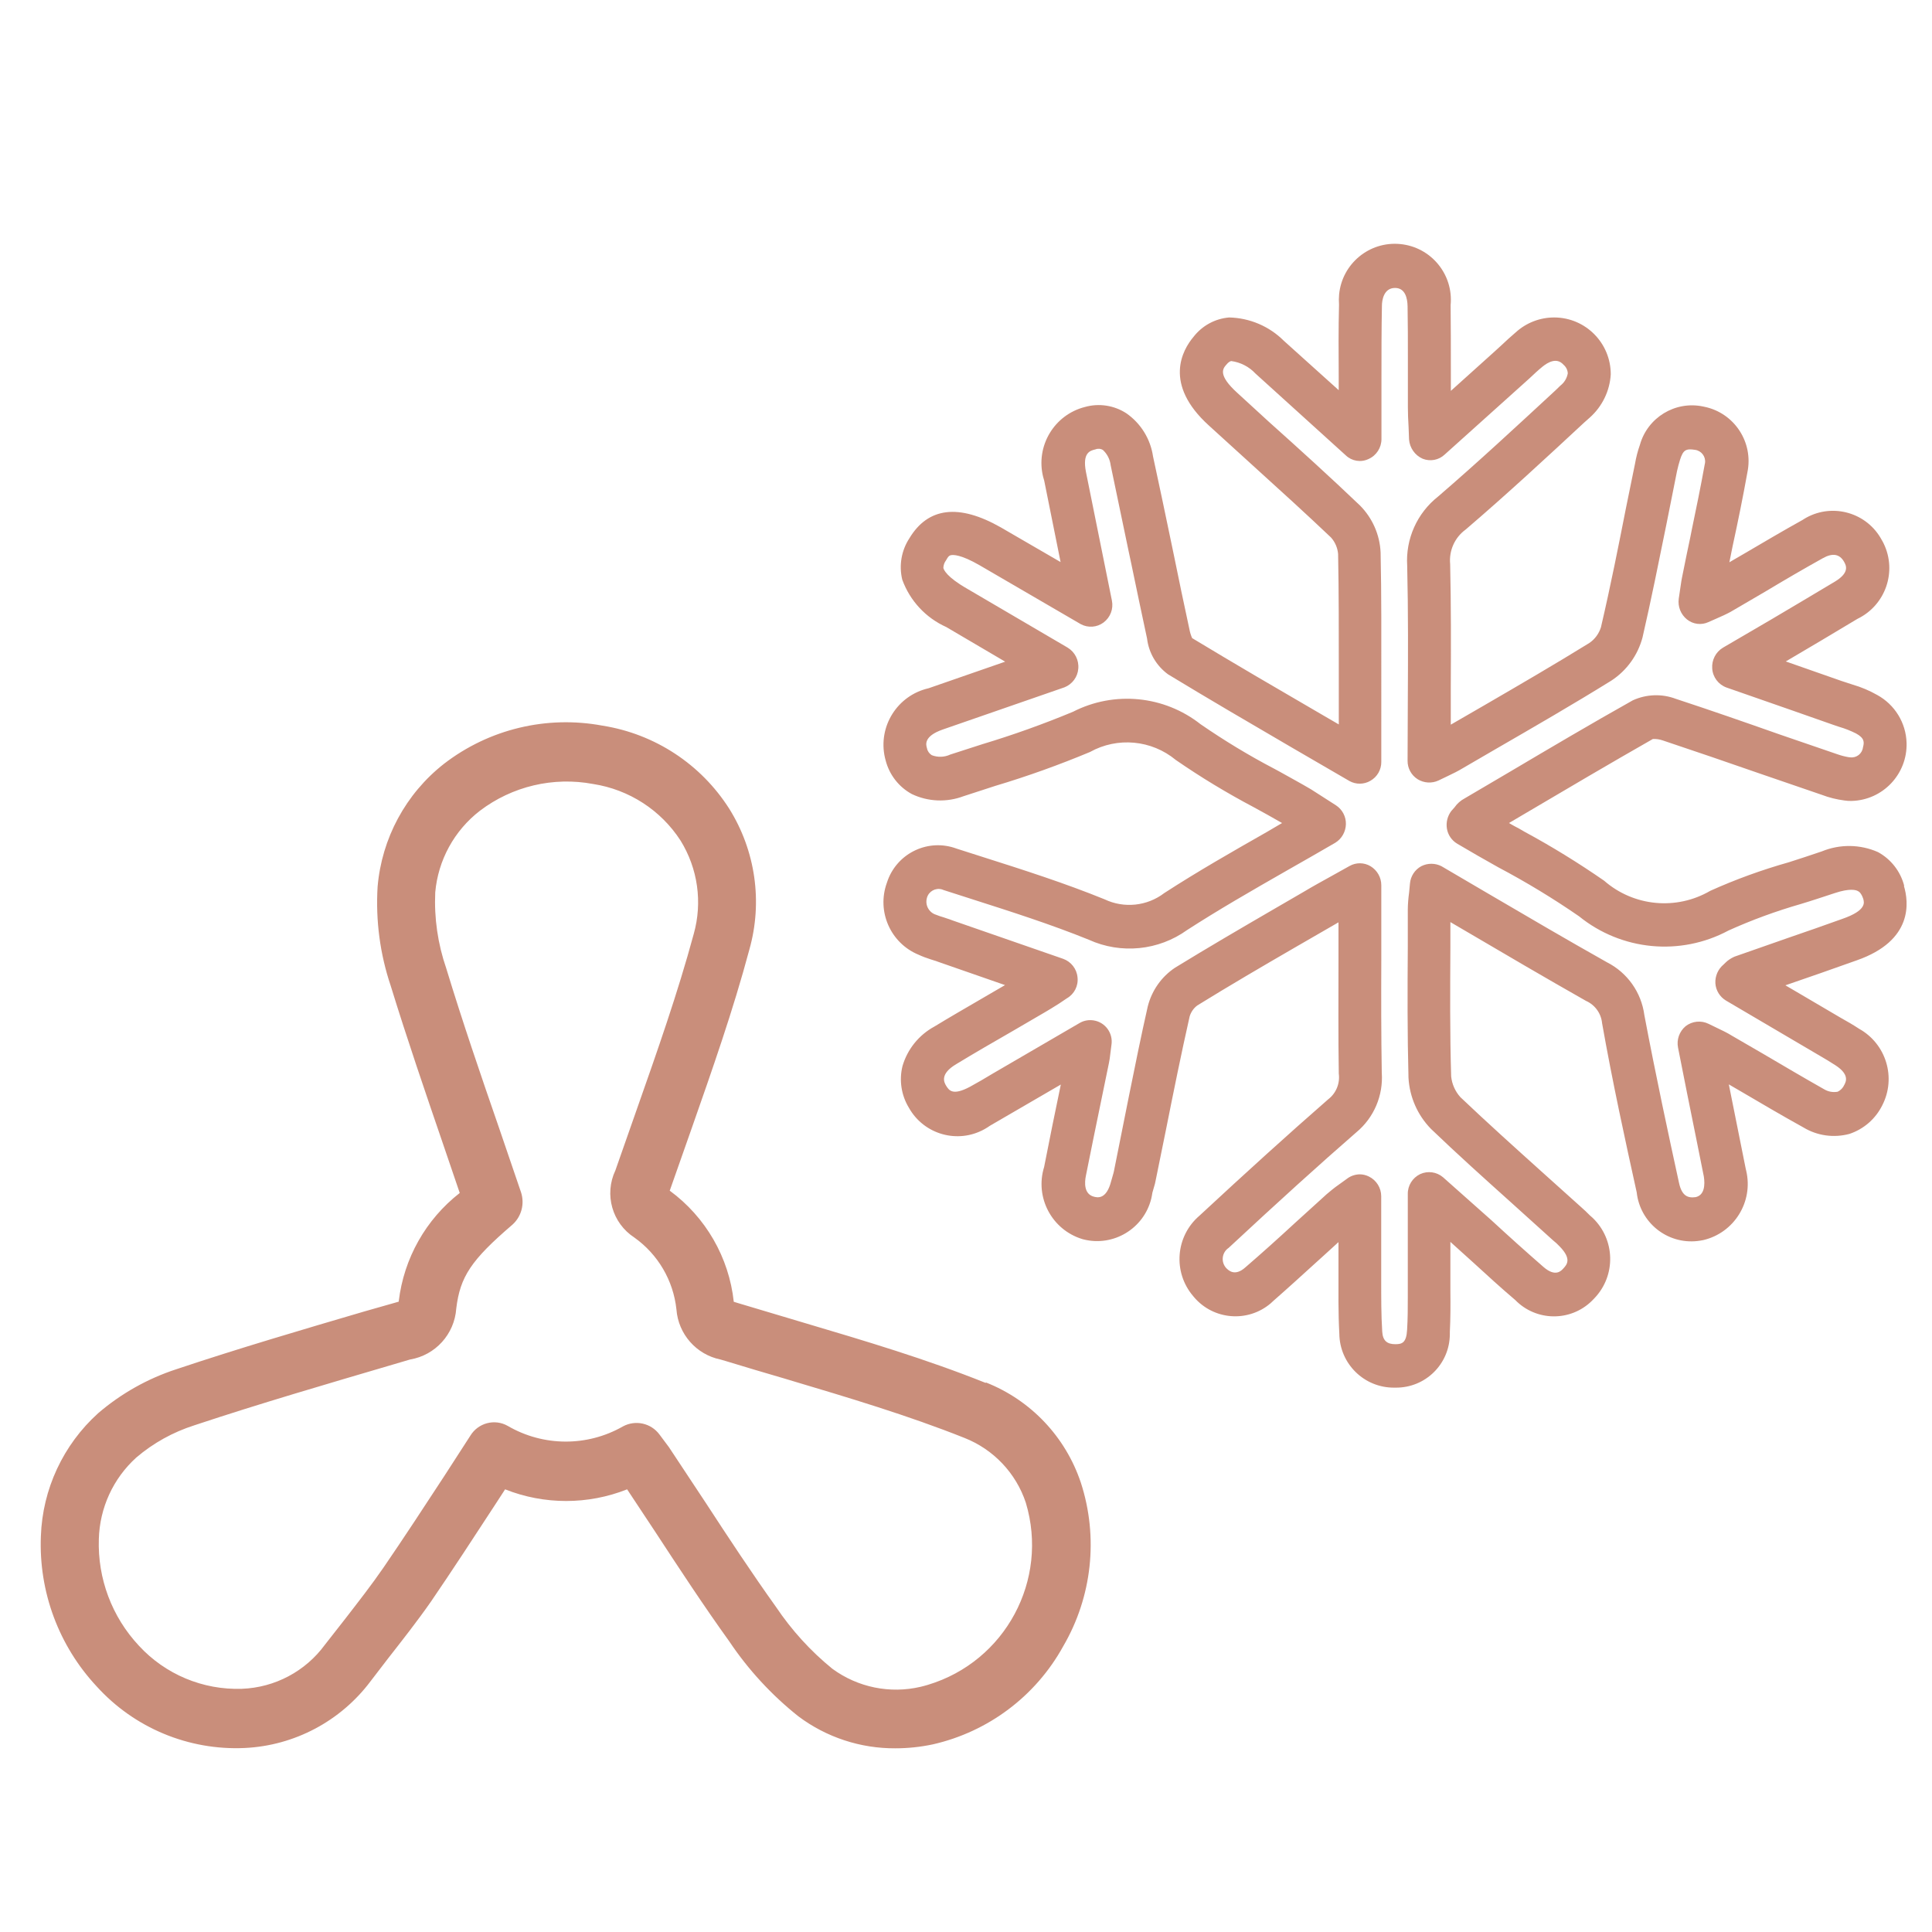<?xml version="1.0" encoding="utf-8"?>
<!-- Generator: Adobe Illustrator 27.5.0, SVG Export Plug-In . SVG Version: 6.00 Build 0)  -->
<svg version="1.1" id="Layer_1" xmlns="http://www.w3.org/2000/svg" xmlns:xlink="http://www.w3.org/1999/xlink" x="0px" y="0px"
	 viewBox="0 0 25 25" enable-background="new 0 0 25 25" xml:space="preserve">
<path id="air_con_00000141420187025595269330000012364913159401697971_" fill="#C98E7B" d="M12.755,17.895
	c-0.768-0.308-1.565-0.545-2.337-0.774l-0.881-0.263l-0.042-0.013c-0.062-0.574-0.363-1.096-0.829-1.438l0.003-0.007l0.278-0.79
	c0.265-0.756,0.54-1.537,0.75-2.324c0.174-0.616,0.079-1.277-0.26-1.82C9.07,9.888,8.473,9.497,7.797,9.39
	C7.074,9.255,6.328,9.434,5.746,9.883c-0.496,0.388-0.807,0.966-0.86,1.593c-0.026,0.434,0.031,0.869,0.17,1.281
	c0.211,0.686,0.448,1.377,0.677,2.046l0.216,0.634c-0.439,0.342-0.723,0.846-0.789,1.399v0.007l-0.055,0.016L4.715,16.97
	c-0.8,0.235-1.627,0.478-2.434,0.748c-0.371,0.121-0.715,0.315-1.011,0.569c-0.452,0.408-0.72,0.982-0.741,1.591
	c-0.029,0.718,0.231,1.418,0.721,1.943c0.487,0.538,1.189,0.831,1.915,0.798c0.645-0.03,1.244-0.348,1.631-0.865l0.228-0.297
	c0.175-0.224,0.373-0.475,0.553-0.733c0.28-0.41,0.553-0.829,0.829-1.252l0.13-0.2c0.507,0.201,1.072,0.201,1.579,0l0.366,0.553
	c0.307,0.469,0.624,0.953,0.957,1.416c0.246,0.367,0.548,0.694,0.894,0.969c0.362,0.271,0.803,0.416,1.255,0.413
	c0.162,0,0.324-0.017,0.484-0.051c0.717-0.163,1.331-0.624,1.686-1.268c0.375-0.641,0.459-1.412,0.229-2.119
	c-0.198-0.592-0.647-1.067-1.228-1.296 M1.797,21.295c-0.349-0.373-0.535-0.869-0.518-1.38c0.011-0.403,0.185-0.783,0.484-1.054
	c0.22-0.188,0.475-0.329,0.75-0.417c0.851-0.283,1.727-0.538,2.586-0.791l0.207-0.061c0.328-0.055,0.575-0.328,0.598-0.66l0,0
	c0.05-0.413,0.193-0.627,0.727-1.085c0.117-0.105,0.16-0.269,0.111-0.419l-0.285-0.835c-0.239-0.69-0.471-1.368-0.683-2.064
	c-0.109-0.316-0.157-0.649-0.142-0.982c0.037-0.417,0.246-0.799,0.577-1.055c0.418-0.318,0.951-0.444,1.467-0.347
	c0.464,0.072,0.876,0.338,1.131,0.733c0.223,0.361,0.285,0.798,0.17,1.207c-0.206,0.762-0.477,1.532-0.739,2.276l-0.275,0.784
	c-0.147,0.311-0.042,0.682,0.246,0.869c0.306,0.218,0.504,0.556,0.544,0.93c0.024,0.319,0.257,0.584,0.57,0.648l0.062,0.018
	c0.257,0.078,0.512,0.155,0.772,0.23l0.066,0.02c0.751,0.224,1.529,0.456,2.258,0.747c0.375,0.148,0.666,0.455,0.793,0.838
	c0.301,1-0.265,2.054-1.265,2.356c-0.032,0.01-0.064,0.018-0.096,0.026c-0.396,0.093-0.813,0.008-1.142-0.233
	c-0.282-0.229-0.527-0.499-0.73-0.801c-0.314-0.439-0.615-0.896-0.907-1.344l-0.479-0.724l-0.121-0.162
	c-0.11-0.149-0.312-0.193-0.474-0.105c-0.462,0.264-1.03,0.261-1.49-0.007c-0.169-0.096-0.383-0.039-0.484,0.127L5.749,19.1
	c-0.262,0.401-0.521,0.797-0.787,1.185c-0.154,0.224-0.327,0.445-0.493,0.66l-0.264,0.337c-0.252,0.345-0.648,0.555-1.075,0.571
	C2.625,21.87,2.138,21.666,1.797,21.295 M24.64,11.461c-0.048-0.186-0.171-0.343-0.339-0.435c-0.231-0.102-0.494-0.105-0.727-0.009
	c-0.142,0.049-0.285,0.095-0.428,0.141c-0.347,0.098-0.686,0.221-1.015,0.369c-0.439,0.256-0.992,0.203-1.374-0.131
	c-0.332-0.23-0.676-0.442-1.031-0.634l-0.069-0.04c-0.045-0.024-0.09-0.047-0.131-0.072l0.2-0.118
	c0.557-0.329,1.112-0.656,1.661-0.969c0.044-0.003,0.087,0.004,0.129,0.018c0.423,0.142,0.845,0.285,1.265,0.432l0.793,0.272
	c0.094,0.036,0.192,0.06,0.292,0.073c0.031,0.005,0.063,0.007,0.095,0.006c0.403-0.011,0.721-0.347,0.71-0.75
	c-0.007-0.26-0.152-0.496-0.38-0.621c-0.1-0.057-0.207-0.102-0.317-0.134l-0.144-0.047c-0.236-0.083-0.472-0.166-0.722-0.253
	c0.323-0.19,0.625-0.369,0.927-0.551c0.363-0.175,0.515-0.611,0.34-0.974c-0.008-0.017-0.017-0.034-0.027-0.05
	c-0.189-0.348-0.625-0.476-0.972-0.287c-0.018,0.01-0.035,0.02-0.051,0.031c-0.253,0.14-0.504,0.289-0.755,0.436l-0.155,0.09
	l-0.037,0.022l0.042-0.209c0.069-0.317,0.134-0.636,0.191-0.954c0.081-0.388-0.167-0.768-0.554-0.849
	c-0.006-0.001-0.013-0.003-0.019-0.004c-0.361-0.076-0.719,0.142-0.818,0.497c-0.028,0.079-0.049,0.161-0.063,0.243l-0.119,0.583
	c-0.09,0.458-0.197,0.999-0.322,1.534c-0.026,0.082-0.078,0.154-0.15,0.203c-0.45,0.278-0.916,0.549-1.369,0.812l-0.424,0.245V8.903
	c0.003-0.546,0.004-1.071-0.008-1.603c-0.017-0.175,0.059-0.345,0.201-0.448c0.532-0.455,1.065-0.949,1.533-1.384l0.072-0.064
	c0.161-0.143,0.259-0.344,0.272-0.558c0.002-0.405-0.324-0.736-0.729-0.738c-0.185-0.001-0.364,0.068-0.501,0.193
	c-0.062,0.053-0.123,0.108-0.198,0.179l-0.08,0.073c-0.183,0.165-0.367,0.33-0.561,0.505V4.794c0-0.282,0-0.564-0.003-0.846
	c0.038-0.398-0.254-0.752-0.653-0.79c-0.398-0.038-0.752,0.254-0.79,0.653c-0.004,0.043-0.004,0.086-0.001,0.13
	c-0.008,0.314-0.006,0.627-0.004,0.946v0.162L16.613,4.41c-0.188-0.188-0.442-0.296-0.708-0.302l0,0
	c-0.183,0.015-0.35,0.107-0.462,0.252c-0.139,0.165-0.397,0.608,0.203,1.149l0.587,0.534c0.332,0.301,0.665,0.603,0.99,0.912
	c0.053,0.059,0.085,0.134,0.092,0.213c0.01,0.504,0.009,1.008,0.009,1.515v0.691l-0.21-0.122c-0.583-0.339-1.139-0.663-1.688-0.995
	c-0.016-0.037-0.028-0.075-0.035-0.114c-0.07-0.321-0.137-0.646-0.203-0.969l-0.035-0.168c-0.077-0.368-0.153-0.735-0.233-1.101
	c-0.033-0.225-0.158-0.427-0.345-0.557c-0.158-0.103-0.354-0.133-0.535-0.082c-0.4,0.101-0.642,0.508-0.541,0.908
	c0.004,0.015,0.008,0.03,0.013,0.045l0.212,1.054c-0.188-0.11-0.369-0.215-0.55-0.319l-0.224-0.13
	c-0.542-0.308-0.941-0.261-1.183,0.142c-0.103,0.158-0.136,0.351-0.092,0.534c0.099,0.274,0.305,0.495,0.57,0.614l0.762,0.448
	l-0.991,0.344c-0.404,0.092-0.657,0.494-0.565,0.898c0.003,0.012,0.006,0.023,0.009,0.035c0.048,0.186,0.17,0.344,0.339,0.436
	c0.21,0.1,0.451,0.11,0.669,0.028l0.412-0.134c0.415-0.124,0.824-0.271,1.224-0.438c0.356-0.198,0.797-0.157,1.111,0.103
	c0.324,0.224,0.662,0.428,1.01,0.612c0.123,0.067,0.244,0.134,0.365,0.204c-0.068,0.039-0.134,0.078-0.199,0.117
	c-0.448,0.255-0.888,0.506-1.325,0.789c-0.222,0.17-0.521,0.201-0.773,0.081c-0.514-0.209-1.045-0.379-1.577-0.548l-0.338-0.108
	c-0.358-0.133-0.756,0.049-0.89,0.408c-0.004,0.012-0.008,0.023-0.012,0.035c-0.134,0.37,0.047,0.78,0.41,0.93
	c0.052,0.024,0.106,0.044,0.16,0.061l0.038,0.012c0.018,0.005,0.036,0.011,0.053,0.018l0.868,0.302l-0.321,0.187
	c-0.199,0.116-0.397,0.23-0.592,0.349c-0.201,0.109-0.35,0.293-0.414,0.513c-0.045,0.183-0.015,0.377,0.083,0.538
	c0.194,0.347,0.632,0.471,0.979,0.277c0.024-0.013,0.047-0.028,0.07-0.044l0.917-0.533c-0.074,0.356-0.147,0.711-0.216,1.067
	c-0.122,0.393,0.099,0.811,0.492,0.932c0.006,0.002,0.012,0.004,0.018,0.005c0.387,0.097,0.779-0.139,0.876-0.526
	c0.006-0.026,0.011-0.052,0.015-0.079l0.018-0.063c0.011-0.034,0.02-0.068,0.026-0.104l0.134-0.659
	c0.097-0.486,0.195-0.972,0.304-1.454c0.017-0.057,0.052-0.108,0.1-0.143c0.416-0.257,0.835-0.502,1.258-0.747l0.568-0.328v0.489
	c0,0.488-0.004,0.978,0.004,1.469c0.017,0.127-0.035,0.254-0.137,0.332c-0.527,0.46-1.057,0.941-1.666,1.506
	c-0.31,0.265-0.346,0.731-0.081,1.041c0.003,0.004,0.007,0.008,0.01,0.012c0.251,0.297,0.696,0.333,0.992,0.082
	c0.013-0.011,0.026-0.023,0.038-0.035c0.186-0.163,0.369-0.33,0.554-0.498l0.094-0.085c0.064-0.058,0.127-0.117,0.192-0.175v0.41
	c0,0.224-0.004,0.506,0.011,0.775c0.004,0.389,0.322,0.702,0.712,0.698c0.007,0,0.013,0,0.02,0c0.384,0.002,0.696-0.307,0.698-0.691
	c0-0.009,0-0.019,0-0.028c0.009-0.179,0.009-0.358,0.007-0.532v-0.635l0.298,0.269c0.179,0.164,0.358,0.328,0.541,0.483
	c0.27,0.277,0.713,0.283,0.99,0.013c0.012-0.012,0.023-0.024,0.035-0.036c0.281-0.294,0.27-0.759-0.023-1.04
	c-0.011-0.01-0.022-0.02-0.034-0.03c-0.04-0.041-0.081-0.079-0.123-0.116l-0.493-0.443c-0.358-0.322-0.717-0.645-1.062-0.973
	c-0.067-0.075-0.109-0.169-0.119-0.269c-0.017-0.557-0.013-1.12-0.01-1.668v-0.328l0.176,0.103c0.534,0.314,1.056,0.62,1.578,0.916
	c0.117,0.052,0.197,0.162,0.209,0.289c0.134,0.759,0.302,1.528,0.448,2.189c0.043,0.391,0.394,0.673,0.785,0.63
	c0.025-0.003,0.051-0.007,0.076-0.012c0.401-0.094,0.65-0.496,0.556-0.897c-0.002-0.008-0.004-0.016-0.006-0.025l-0.219-1.093
	l0.158,0.092c0.269,0.158,0.534,0.314,0.807,0.465c0.178,0.108,0.393,0.138,0.595,0.084c0.186-0.062,0.339-0.195,0.426-0.371
	c0.183-0.357,0.05-0.795-0.301-0.99c-0.076-0.05-0.155-0.096-0.231-0.138l-0.599-0.352l-0.123-0.072
	c0.31-0.106,0.618-0.214,0.923-0.323c0.737-0.257,0.672-0.758,0.611-0.962 M17.33,15.325c-0.065,0.045-0.111,0.084-0.161,0.126
	l-0.411,0.373c-0.211,0.195-0.423,0.386-0.64,0.573c-0.143,0.13-0.227,0.036-0.254,0.008c-0.063-0.073-0.054-0.183,0.018-0.245
	c0.005-0.004,0.01-0.008,0.016-0.012c0.65-0.605,1.175-1.08,1.653-1.496c0.228-0.189,0.35-0.477,0.329-0.772
	c-0.008-0.486-0.008-0.971-0.006-1.456v-0.969c0-0.101-0.053-0.194-0.139-0.246c-0.083-0.05-0.188-0.051-0.272-0.003l-0.235,0.131
	c-0.13,0.072-0.243,0.134-0.358,0.203l-0.391,0.227c-0.427,0.248-0.855,0.498-1.274,0.755c-0.176,0.117-0.301,0.296-0.353,0.501
	c-0.087,0.384-0.165,0.771-0.243,1.157l-0.194,0.971c-0.003,0.016-0.007,0.031-0.021,0.079l-0.015,0.052
	c-0.062,0.246-0.181,0.214-0.224,0.203c-0.131-0.034-0.121-0.185-0.104-0.269c0.065-0.327,0.132-0.652,0.199-0.977l0.099-0.481
	c0.008-0.035,0.013-0.074,0.02-0.134l0.013-0.102c0.024-0.151-0.078-0.294-0.23-0.318c-0.062-0.01-0.126,0.001-0.181,0.033
	l-1.123,0.654c-0.098,0.06-0.199,0.118-0.299,0.173c-0.224,0.118-0.269,0.045-0.308-0.018c-0.023-0.04-0.084-0.148,0.134-0.277
	c0.242-0.147,0.485-0.287,0.73-0.428l0.408-0.238c0.056-0.032,0.112-0.067,0.193-0.118l0.098-0.066
	c0.097-0.055,0.152-0.162,0.139-0.273c-0.01-0.109-0.083-0.202-0.186-0.239l-1.429-0.496c-0.025-0.01-0.051-0.019-0.077-0.027
	l-0.038-0.013c-0.037-0.011-0.07-0.021-0.1-0.034c-0.093-0.028-0.146-0.127-0.118-0.22c0,0,0,0,0-0.001
	c0.024-0.083,0.111-0.131,0.194-0.107c0.007,0.002,0.014,0.005,0.021,0.008l0.38,0.122c0.497,0.159,1.011,0.323,1.499,0.521
	c0.416,0.189,0.902,0.141,1.273-0.126c0.403-0.26,0.81-0.495,1.3-0.775c0.202-0.114,0.406-0.232,0.617-0.354
	c0.084-0.052,0.135-0.143,0.137-0.242c0.002-0.097-0.047-0.189-0.128-0.242l-0.323-0.207c-0.131-0.077-0.269-0.152-0.403-0.227
	l-0.074-0.04c-0.329-0.172-0.647-0.365-0.953-0.576c-0.471-0.371-1.116-0.434-1.65-0.161C13.503,9.369,13.11,9.51,12.711,9.63
	l-0.415,0.134c-0.075,0.035-0.162,0.038-0.239,0.008c-0.032-0.02-0.055-0.052-0.062-0.09c-0.014-0.045-0.045-0.155,0.204-0.242
	l1.575-0.546c0.101-0.04,0.171-0.134,0.179-0.242c0.01-0.11-0.044-0.215-0.138-0.272l-1.3-0.762
	c-0.269-0.154-0.303-0.247-0.308-0.269c0.001-0.036,0.013-0.07,0.035-0.099c0.023-0.04,0.034-0.058,0.058-0.065
	c0.033-0.008,0.131-0.012,0.377,0.13l1.309,0.762c0.094,0.05,0.209,0.042,0.294-0.022c0.088-0.066,0.13-0.176,0.108-0.284
	l-0.336-1.665c-0.048-0.25,0.055-0.275,0.123-0.291c0.032-0.013,0.068-0.01,0.097,0.008c0.056,0.052,0.091,0.122,0.1,0.197
	c0.078,0.369,0.154,0.734,0.23,1.101l0.038,0.179c0.066,0.32,0.134,0.64,0.203,0.963c0.022,0.185,0.121,0.353,0.272,0.463
	c0.522,0.317,1.049,0.625,1.596,0.944l0.752,0.437c0.084,0.046,0.186,0.045,0.269-0.003c0.089-0.05,0.143-0.144,0.142-0.246V8.827
	c0-0.56,0.003-1.12-0.009-1.677c-0.01-0.23-0.106-0.448-0.269-0.611c-0.384-0.367-0.776-0.722-1.177-1.081l-0.407-0.373
	c-0.256-0.232-0.188-0.314-0.146-0.363c0.033-0.041,0.056-0.048,0.066-0.05c0.12,0.016,0.231,0.073,0.314,0.162l1.168,1.058
	c0.078,0.075,0.195,0.095,0.294,0.048c0.103-0.045,0.169-0.148,0.168-0.26V4.887c0-0.314,0-0.622,0.006-0.93
	c0-0.069,0.022-0.231,0.17-0.231c0.13,0,0.16,0.13,0.162,0.237c0.004,0.224,0.004,0.453,0.004,0.681v0.629
	c0,0.076,0.003,0.155,0.009,0.252l0.006,0.161c0.008,0.109,0.076,0.206,0.176,0.25c0.098,0.039,0.209,0.018,0.285-0.054
	c0.367-0.331,0.687-0.618,1.006-0.904l0.09-0.081c0.058-0.054,0.111-0.105,0.173-0.155c0.062-0.049,0.179-0.124,0.269-0.022
	c0.033,0.028,0.053,0.068,0.055,0.111c-0.011,0.063-0.045,0.12-0.096,0.159l-0.065,0.063c-0.493,0.456-1,0.927-1.517,1.372
	c-0.273,0.215-0.422,0.55-0.4,0.896c0.014,0.594,0.011,1.192,0.008,1.753l-0.003,0.77c-0.001,0.097,0.048,0.187,0.13,0.239
	c0.081,0.05,0.182,0.057,0.269,0.017l0.121-0.058c0.074-0.035,0.134-0.065,0.19-0.099l0.43-0.25
	c0.493-0.285,1.002-0.579,1.497-0.886c0.199-0.13,0.342-0.329,0.403-0.558c0.112-0.486,0.21-0.976,0.309-1.463l0.138-0.692
	c0.011-0.049,0.024-0.098,0.039-0.146c0.04-0.124,0.074-0.146,0.194-0.127c0.082,0.011,0.14,0.087,0.129,0.169
	c-0.001,0.008-0.003,0.017-0.005,0.025c-0.051,0.283-0.109,0.565-0.168,0.848l-0.017,0.086c-0.033,0.152-0.064,0.307-0.095,0.461
	l-0.013,0.064c-0.006,0.031-0.011,0.06-0.015,0.09l-0.027,0.183c-0.014,0.102,0.026,0.204,0.107,0.269
	c0.079,0.063,0.186,0.076,0.277,0.034l0.102-0.045c0.069-0.03,0.127-0.056,0.184-0.087l0.45-0.263
	c0.245-0.147,0.493-0.292,0.743-0.431c0.125-0.071,0.218-0.057,0.276,0.045c0.025,0.045,0.078,0.137-0.115,0.255
	c-0.272,0.164-0.543,0.323-0.829,0.493l-0.623,0.364c-0.093,0.056-0.147,0.16-0.139,0.269c0.007,0.112,0.08,0.209,0.186,0.247
	l0.31,0.108c0.381,0.132,0.727,0.254,1.072,0.375l0.074,0.025c0.076,0.022,0.149,0.051,0.219,0.086
	c0.112,0.061,0.107,0.115,0.09,0.179c-0.01,0.082-0.083,0.14-0.165,0.13c-0.002,0-0.005-0.001-0.007-0.001h-0.008
	c-0.049-0.008-0.096-0.02-0.143-0.036l-0.755-0.259c-0.448-0.158-0.896-0.314-1.344-0.461c-0.18-0.068-0.38-0.061-0.556,0.019
	c-0.538,0.302-1.064,0.613-1.593,0.926l-0.583,0.343c-0.053,0.028-0.098,0.068-0.132,0.117l-0.04,0.045
	c-0.05,0.065-0.071,0.148-0.058,0.229c0.013,0.082,0.063,0.154,0.134,0.196c0.177,0.105,0.352,0.205,0.529,0.304
	c0.361,0.191,0.711,0.403,1.047,0.635c0.549,0.445,1.311,0.518,1.934,0.184c0.303-0.137,0.616-0.251,0.935-0.343
	c0.15-0.045,0.298-0.095,0.442-0.142c0.193-0.064,0.273-0.04,0.298-0.025c0.011,0.005,0.042,0.022,0.068,0.099
	c0.014,0.048,0.045,0.151-0.269,0.26c-0.231,0.083-0.462,0.164-0.696,0.244l-0.7,0.245l-0.009,0.004
	c-0.038,0.018-0.074,0.041-0.104,0.07l-0.029,0.028c-0.072,0.06-0.111,0.15-0.106,0.243c0.006,0.093,0.058,0.176,0.138,0.224
	l1.219,0.717c0.069,0.039,0.134,0.08,0.2,0.122c0.179,0.118,0.134,0.209,0.112,0.25c-0.017,0.039-0.047,0.071-0.086,0.09
	c-0.061,0.011-0.123,0-0.176-0.032c-0.269-0.152-0.531-0.307-0.795-0.462l-0.4-0.232c-0.032-0.021-0.065-0.037-0.101-0.056
	l-0.198-0.096c-0.097-0.048-0.213-0.036-0.298,0.03c-0.081,0.068-0.119,0.175-0.098,0.278c0.081,0.413,0.157,0.791,0.233,1.165
	l0.101,0.504c0.016,0.107,0.009,0.239-0.106,0.265c-0.099,0.014-0.179-0.012-0.216-0.187c-0.132-0.604-0.302-1.396-0.448-2.169
	c-0.039-0.294-0.22-0.549-0.484-0.683c-0.512-0.288-1.019-0.585-1.541-0.891l-0.6-0.352c-0.082-0.042-0.18-0.042-0.262,0
	c-0.083,0.045-0.138,0.13-0.146,0.224l-0.011,0.117c-0.01,0.072-0.016,0.144-0.017,0.216v0.493
	c-0.004,0.544-0.006,1.126,0.009,1.688c0.014,0.248,0.117,0.483,0.291,0.661c0.335,0.322,0.688,0.639,1.031,0.947l0.546,0.493
	c0.032,0.025,0.062,0.053,0.09,0.083c0.158,0.163,0.09,0.235,0.045,0.284c-0.026,0.028-0.1,0.116-0.257-0.021
	c-0.226-0.197-0.45-0.398-0.672-0.603l-0.627-0.557c-0.082-0.07-0.198-0.086-0.296-0.041c-0.099,0.048-0.162,0.148-0.16,0.258v1.326
	c0,0.142,0,0.285-0.009,0.43c-0.009,0.17-0.066,0.187-0.152,0.187c-0.108,0-0.163-0.045-0.17-0.164
	c-0.014-0.22-0.013-0.439-0.013-0.659v-1.091c0-0.109-0.062-0.208-0.16-0.256c-0.037-0.018-0.077-0.028-0.118-0.028
	c-0.061,0.001-0.121,0.022-0.169,0.06L17.33,15.325z"/>
</svg>
